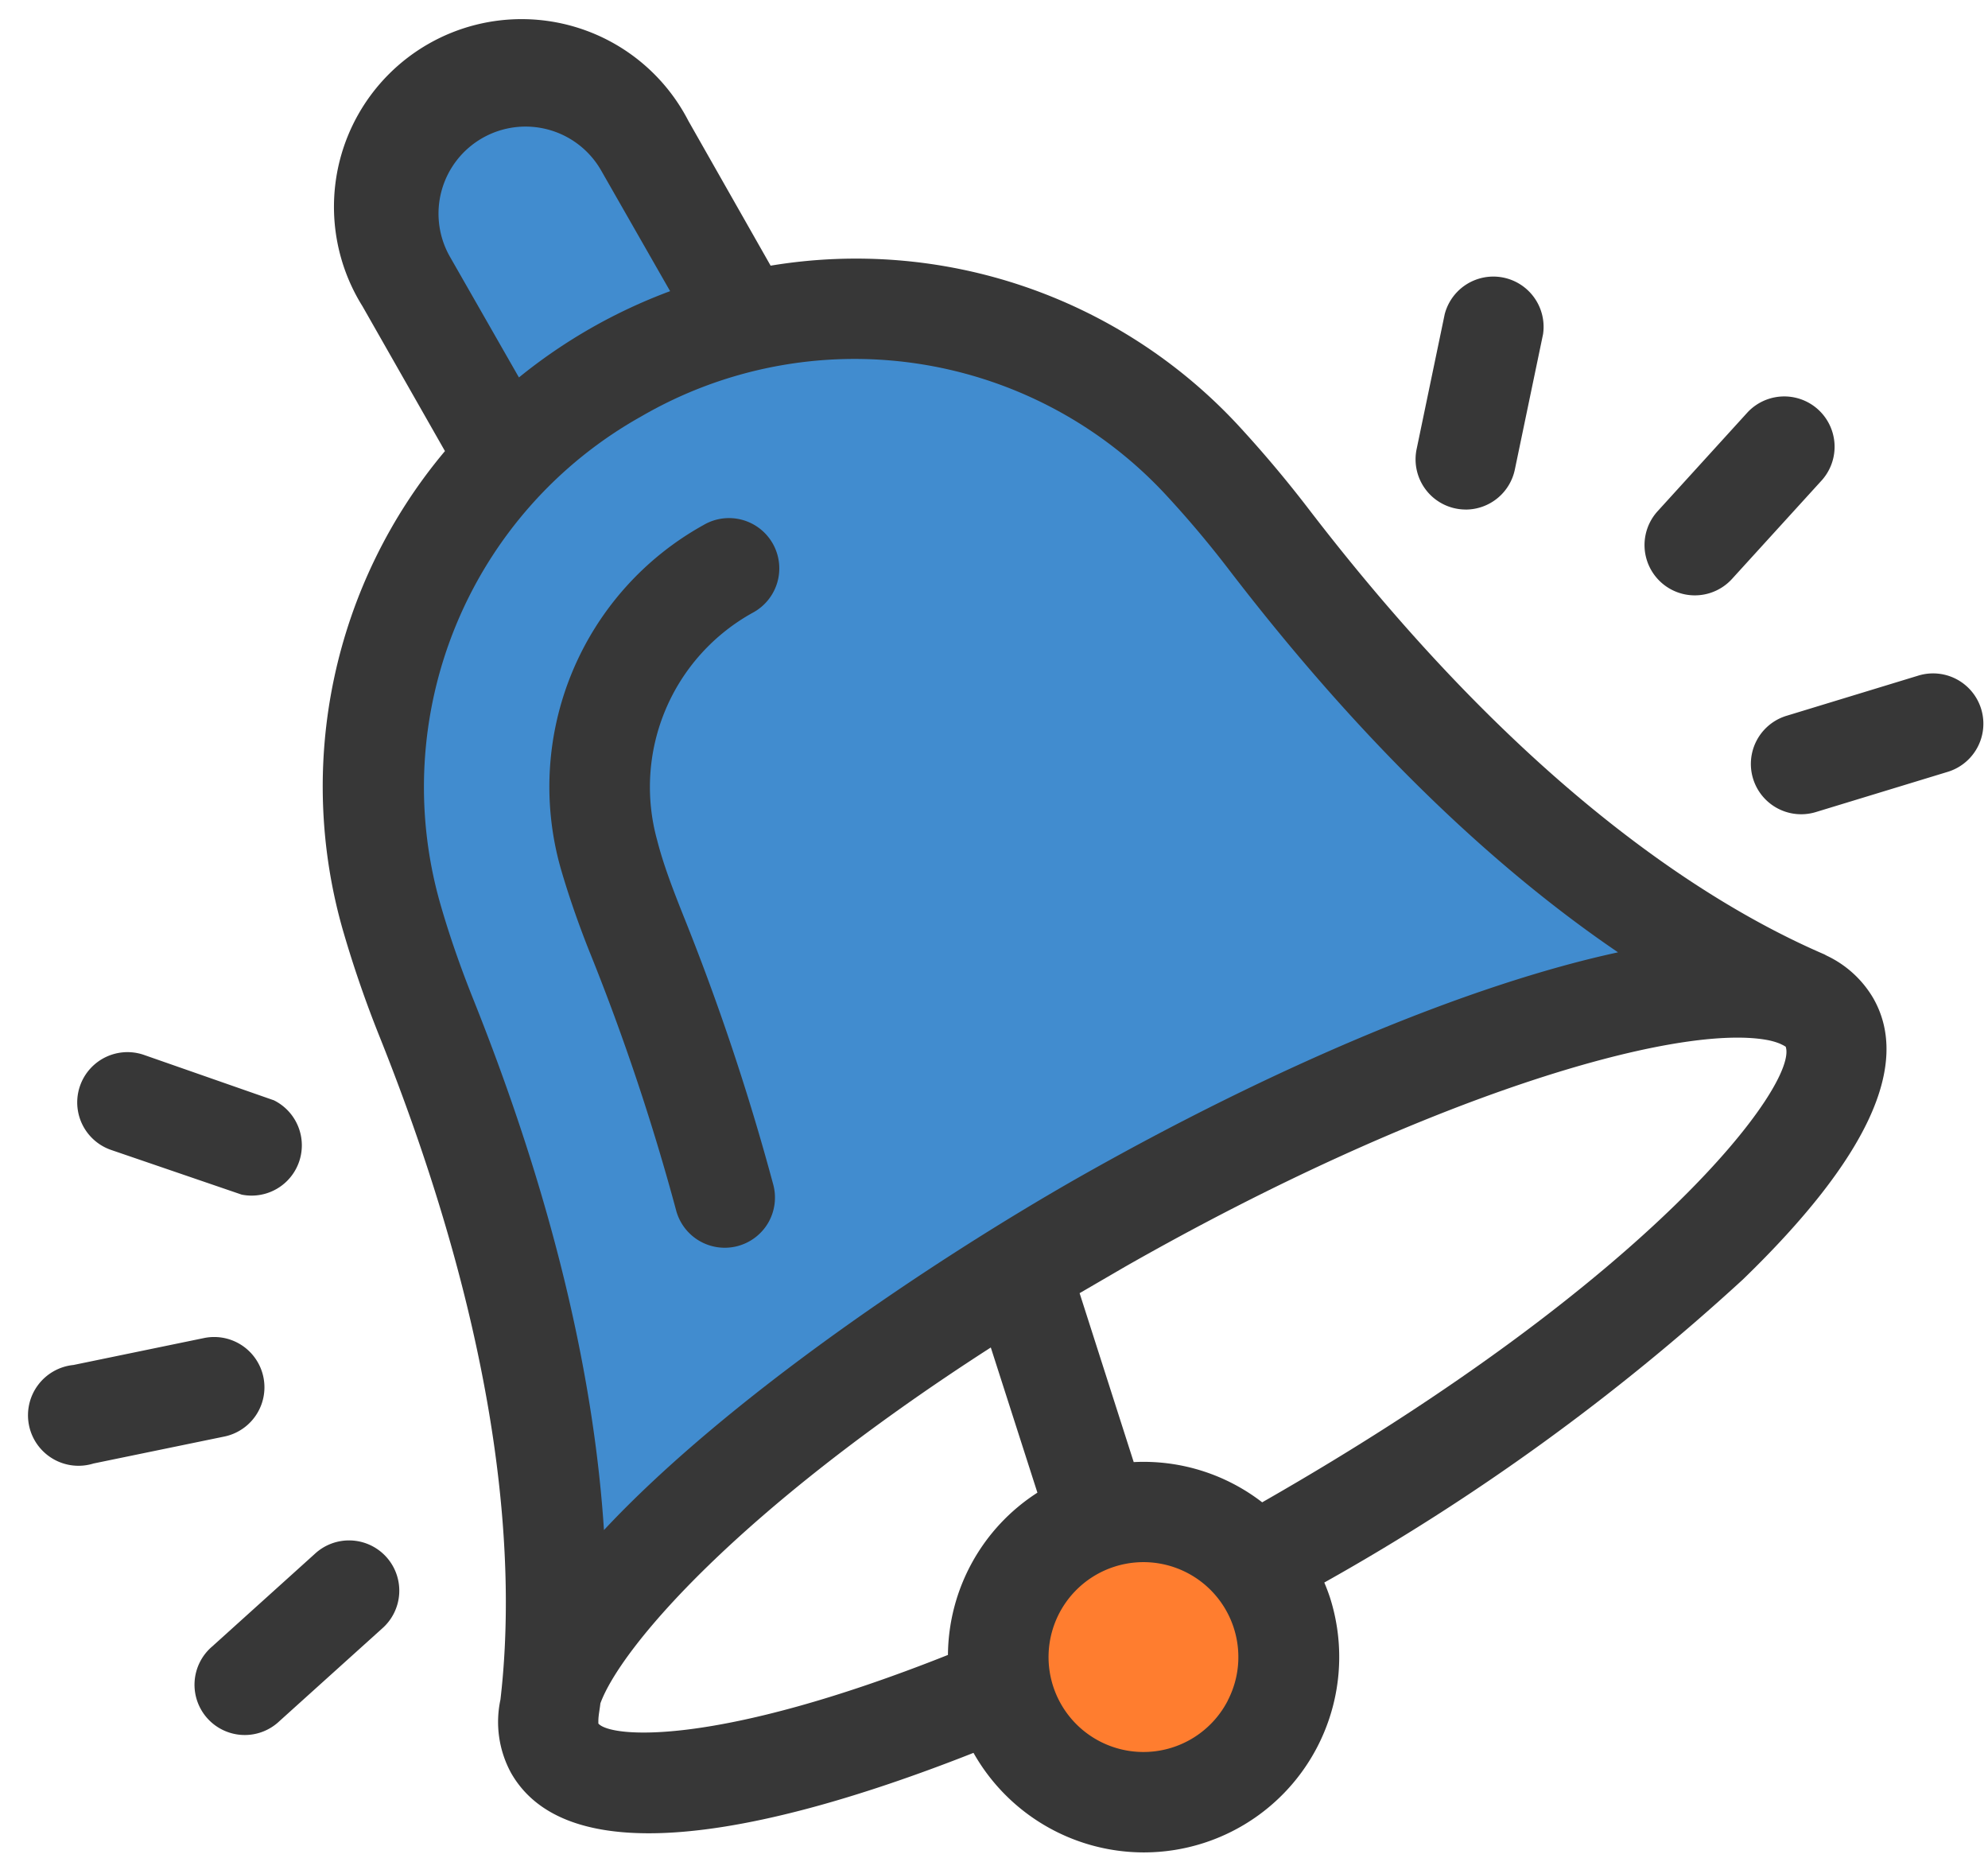 <svg width="61" height="57" fill="none" xmlns="http://www.w3.org/2000/svg"><circle cx="34.639" cy="51.022" r="3.701" fill="#FF7D2F"/><path d="M11.506 5.373l2.776-3.084 5.552 1.542 2.776 5.243-7.402 4.319-3.702-8.02z" fill="#418CCF"/><path d="M13.665 16.169l6.477-5.244L31.246 10l8.328 7.71 14.188 12.03-20.665 7.71-15.422 12.647-6.477-24.367 2.467-9.561z" fill="#418CCF" stroke="#000"/><path d="M10.538 28.592a34.688 34.688 0 0 0 1.116 3.227c3.874 9.69 4.164 16.36 3.702 20.32a3.27 3.27 0 0 0 .326 2.251c.76 1.332 2.295 1.85 4.226 1.85 2.85 0 6.57-1.128 9.963-2.467a6.008 6.008 0 0 0 5.212 3.054 5.996 5.996 0 0 0 5.725-7.822 5.785 5.785 0 0 0-.173-.457 68.472 68.472 0 0 0 12.843-9.296c3.825-3.701 5.17-6.594 3.998-8.636a3.275 3.275 0 0 0-1.419-1.296l-.08-.043c-3.634-1.567-9.333-5.206-15.823-13.664a36.808 36.808 0 0 0-2.202-2.61A15.996 15.996 0 0 0 23.646 8.15l-2.523-4.441a5.757 5.757 0 1 0-10 5.687l2.53 4.442a15.996 15.996 0 0 0-3.115 14.755zm7.822 24.28v-.074c0-.172.043-.357.062-.542.616-1.69 4.176-5.898 11.98-10.919l1.43 4.454a5.967 5.967 0 0 0-2.745 4.978c-7.106 2.825-10.35 2.542-10.727 2.104zm19.314-.703a2.912 2.912 0 1 1 .314-1.095c-.032.38-.138.75-.314 1.09v.005zm1.055-6.082a5.954 5.954 0 0 0-3.942-1.234l-1.66-5.182 1.389-.808c9.197-5.237 16.859-7.458 19.678-6.964.144.024.284.063.42.117l.104.05.074.043c.389 1.116-3.972 7.075-16.063 13.978zM14.807 4.232a2.671 2.671 0 0 1 3.64 1l2.115 3.7a16.416 16.416 0 0 0-4.639 2.647l-2.116-3.701a2.67 2.67 0 0 1 1-3.646zm4.867 8.544a13.029 13.029 0 0 1 16.038 2.338c.673.721 1.351 1.517 2.011 2.38 4.393 5.725 8.495 9.39 11.925 11.721-4.46.963-10.426 3.424-16.656 6.965-4.318 2.467-10.653 6.687-14.46 10.758-.27-4.151-1.32-9.555-4.003-16.267-.401-1-.746-1.992-1.018-2.942a13.028 13.028 0 0 1 6.163-14.953z" fill="#373737"/><path d="M18.107 29.24a69.71 69.71 0 0 1 2.634 7.871 1.544 1.544 0 0 0 2.838.388 1.543 1.543 0 0 0 .141-1.183 72.788 72.788 0 0 0-2.75-8.223c-.322-.808-.618-1.58-.803-2.308a6.107 6.107 0 0 1 2.943-6.995 1.543 1.543 0 1 0-1.524-2.683 9.179 9.179 0 0 0-4.38 10.536c.24.827.543 1.703.9 2.597zM53.145 17.76l2.758-3.029a1.544 1.544 0 0 0-2.283-2.079l-2.757 3.03a1.543 1.543 0 1 0 2.282 2.078zM58.858 20.727l-4.047 1.234a1.543 1.543 0 0 0 .913 2.949l4.047-1.234a1.543 1.543 0 1 0-.913-2.949zM44.978 15.632a1.542 1.542 0 0 0 1.505-1.234l.864-4.145a1.542 1.542 0 0 0-3.017-.617l-.863 4.145a1.54 1.54 0 0 0 1.51 1.85zM2.87 44.896l4.01-.826a1.542 1.542 0 1 0-.617-3.023l-4.01.827a1.55 1.55 0 1 0 .617 3.022zM6.51 50.51a1.542 1.542 0 1 0 2.066 2.288l3.146-2.837a1.542 1.542 0 1 0-2.066-2.289L6.51 50.51zM8.391 33.75L4.412 32.36a1.542 1.542 0 0 0-1 2.918l4.004 1.37a1.542 1.542 0 0 0 .975-2.9z" fill="#373737"/></svg>